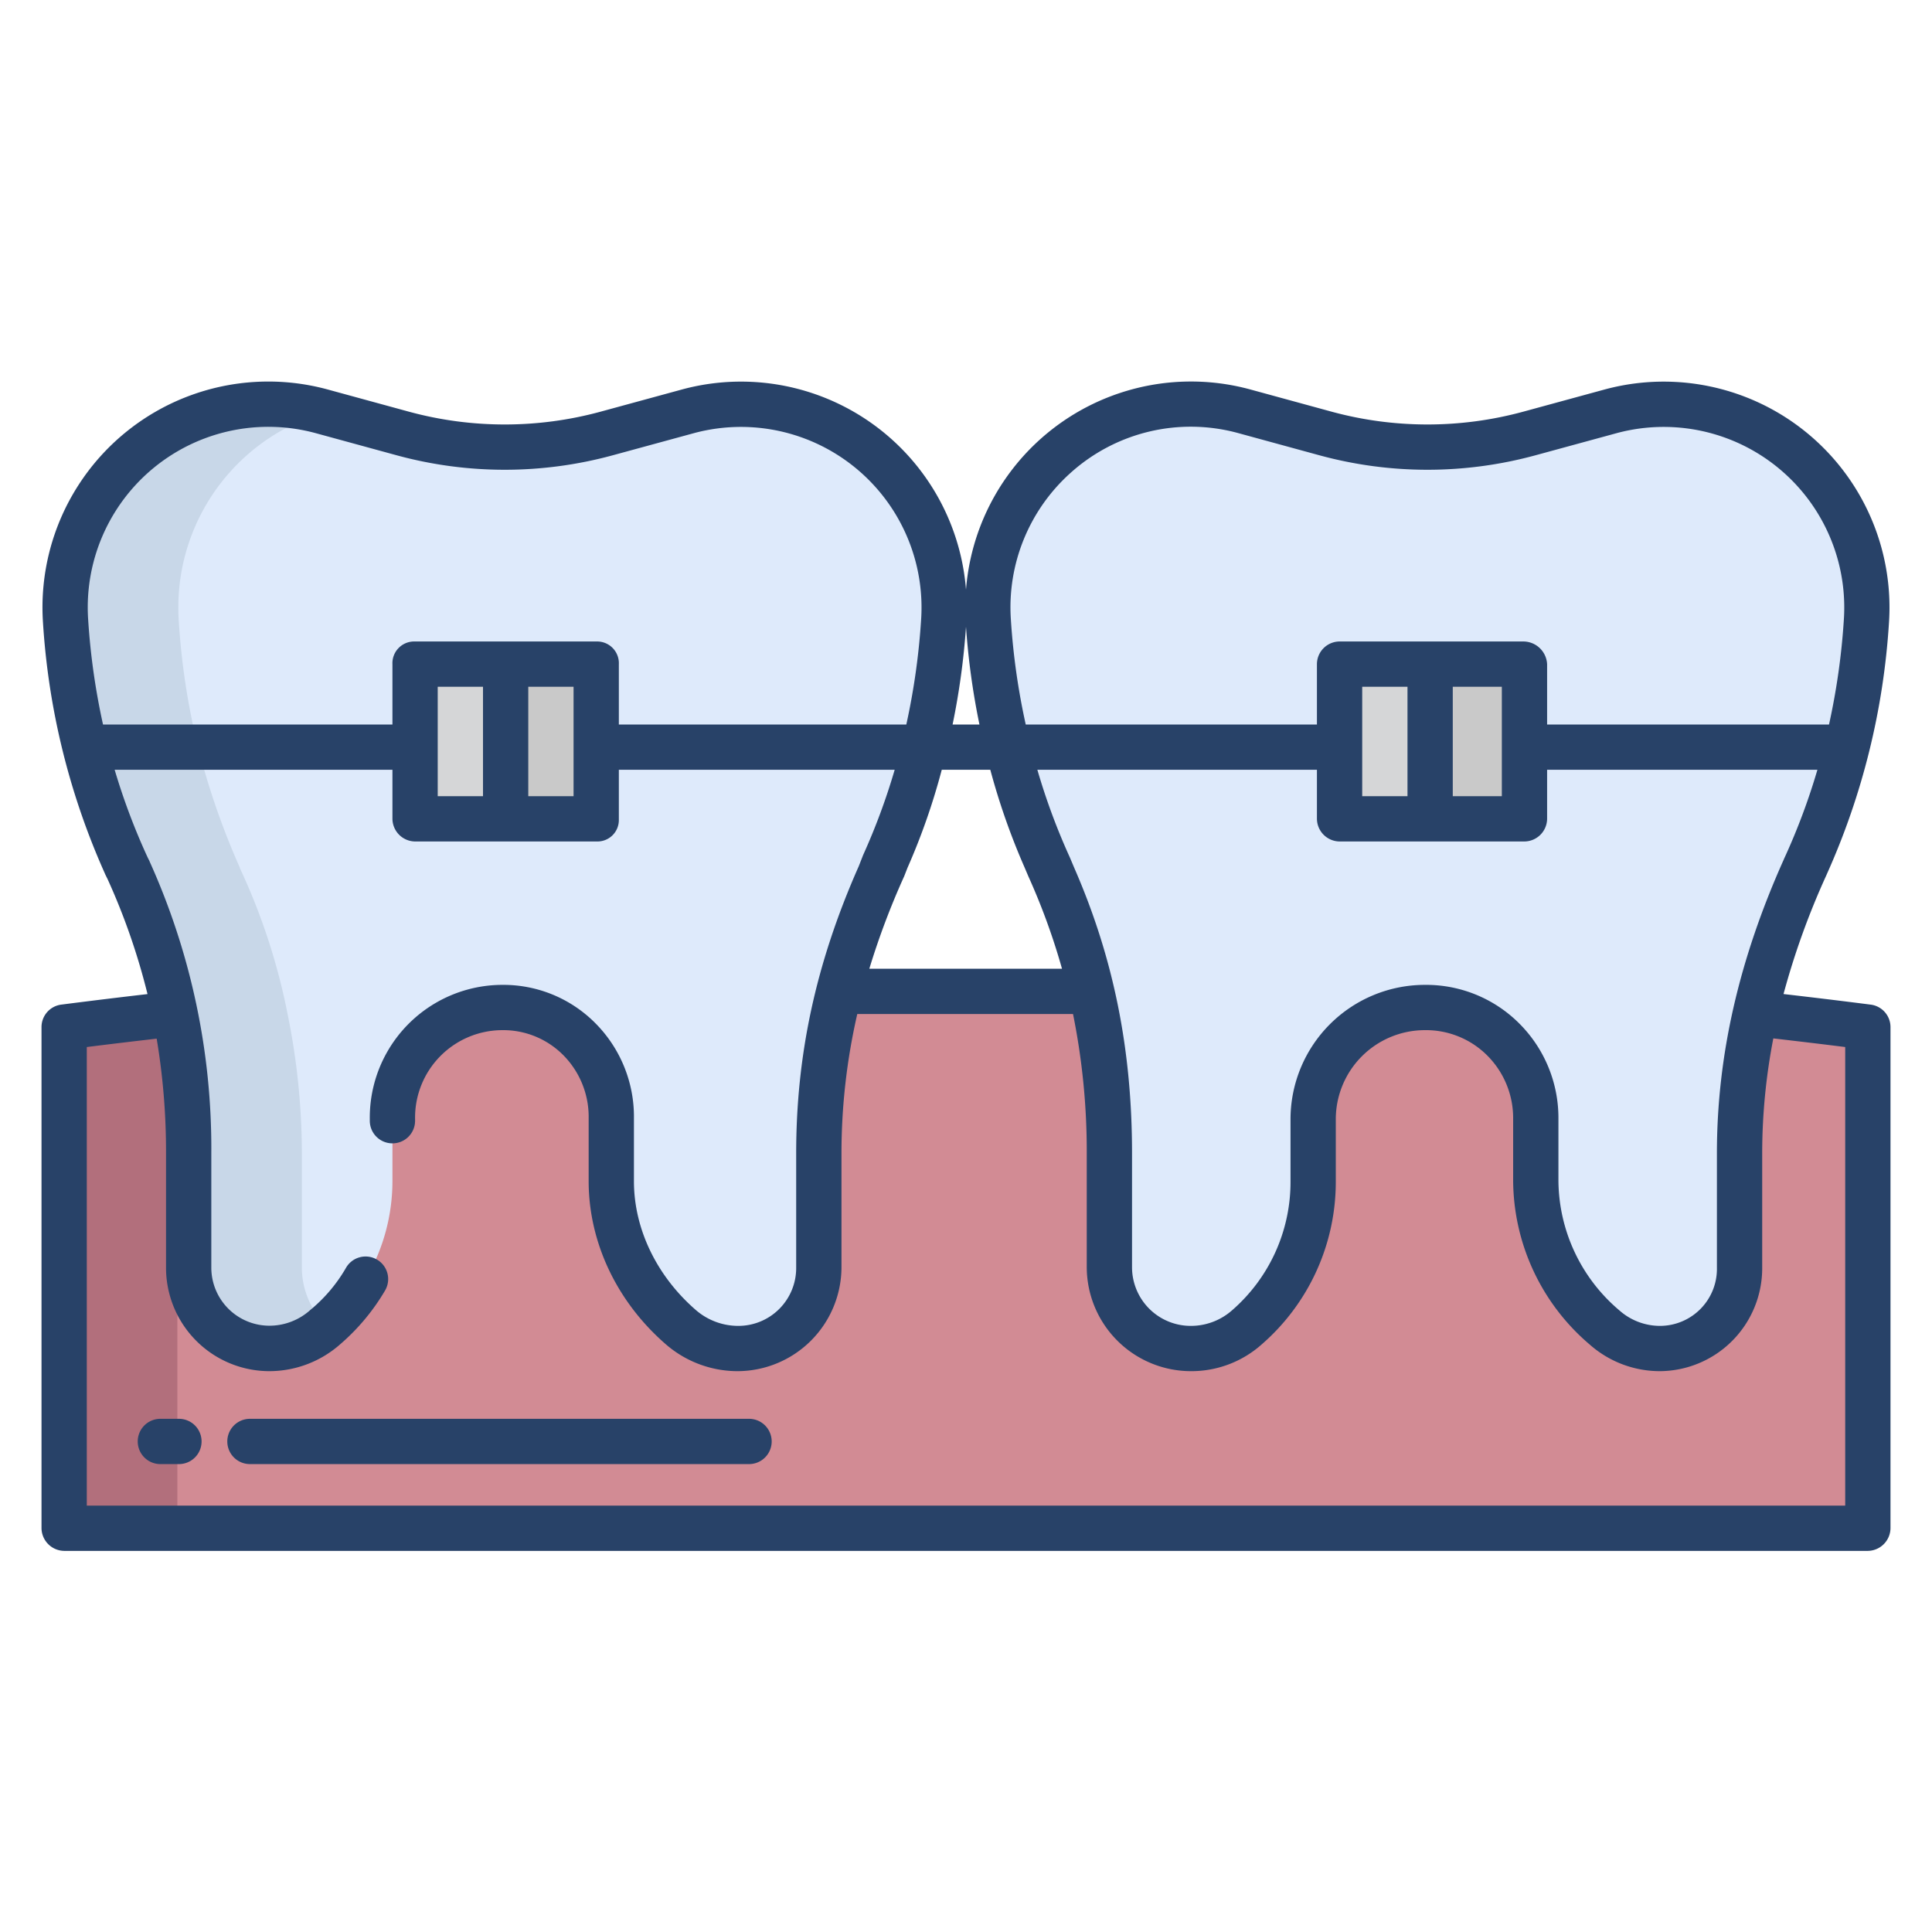 <svg id="Layer_1" height="512" viewBox="0 0 512 512" width="512" xmlns="http://www.w3.org/2000/svg" data-name="Layer 1"><path d="m465.75 268.66-.48-.11-77.356.026a29.159 29.159 0 0 0 -10.334-1.856 28.612 28.612 0 0 0 -10.15 1.863l-76.855.165c-.394-1.969-.814-3.748-1.275-5.748h-.01l-67.13-.13c-.51 1.96-.978 3.858-1.423 5.832l-77.147-.01a29.2 29.2 0 0 0 -10.54-1.955 28.615 28.615 0 0 0 -10.346 1.936l-76.644.021q-14.55 1.62-29.06 3.5v132.806h478v-132.81q-14.61-1.875-29.25-3.53z" fill="#d28b94"/><path d="m476.83 120.88a53.765 53.765 0 0 0 -50.05-11.86l-21.46 5.85a102.675 102.675 0 0 1 -54.12-.01l-21.42-5.86a53.844 53.844 0 0 0 -67.99 52.1c0 1.14.04 2.28.11 3.43a190.112 190.112 0 0 0 4.9 32.6 197.9 197.9 0 0 0 11.32 32.87h-.05a180.819 180.819 0 0 1 15.93 75.64v30.29a21.678 21.678 0 0 0 21.7 21.44 21.755 21.755 0 0 0 14.688-5.57 51 51 0 0 0 17.612-38.78v-16.47c0-16.27 13.2-29.81 29.455-29.83a29.54 29.54 0 0 1 29.545 29.67v16.63c0 15.27 7.215 29.27 18.245 38.78a22.214 22.214 0 0 0 14.693 5.57 20.812 20.812 0 0 0 14.965-6.28 21.509 21.509 0 0 0 6.1-15.16v-30.29a166.851 166.851 0 0 1 4.234-36.955 188.1 188.1 0 0 1 13.223-38.685h-.03a196 196 0 0 0 11.3-32.865 189.349 189.349 0 0 0 4.9-32.538 54.234 54.234 0 0 0 -17.8-43.717z" fill="#deeafb"/><path d="m379 176h25v41h-25z" fill="#c9c9c9"/><path d="m355 176h24v41h-24z" fill="#d5d6d7"/><path d="m17 272.19v132.81h30v-136.306h-.94q-14.55 1.62-29.06 3.496z" fill="#b26f7c"/><path d="m232.3 120.88a53.74 53.74 0 0 0 -50.04-11.86l-21.46 5.85a102.712 102.712 0 0 1 -54.13-.01l-21.42-5.86a53.854 53.854 0 0 0 -67.99 52.13c0 1.13.04 2.26.11 3.4a190.3 190.3 0 0 0 4.94 32.775 199.7 199.7 0 0 0 11.28 32.695h-.05a167.354 167.354 0 0 1 12.694 38.825 185.85 185.85 0 0 1 3.766 36.815v30.29a21.51 21.51 0 0 0 29.248 20 23.116 23.116 0 0 0 6.945-4.13 51.2 51.2 0 0 0 17.807-38.78v-16.47c0-16.27 12.709-29.81 28.949-29.83 16.381-.03 29.051 13.27 29.051 29.67v16.63c0 15.27 7.46 29.27 18.479 38.78a22.522 22.522 0 0 0 14.81 5.57 21.691 21.691 0 0 0 21.711-21.44v-30.29a168.569 168.569 0 0 1 5.385-42.775 212.535 212.535 0 0 1 11.545-32.865h-.02a196.9 196.9 0 0 0 11.3-32.865 188.362 188.362 0 0 0 4.89-32.535 54.2 54.2 0 0 0 -17.8-43.72z" fill="#deeafb"/><path d="m110 176h24v41h-24z" fill="#d5d6d7"/><path d="m134 176h24v41h-24z" fill="#c9c9c9"/><path d="m80 335.93v-30.29a185.85 185.85 0 0 0 -3.766-36.815 167.354 167.354 0 0 0 -12.694-38.825h.05a199.7 199.7 0 0 1 -11.28-32.695 190.3 190.3 0 0 1 -4.94-32.775c-.07-1.14-.11-2.27-.11-3.4a53.844 53.844 0 0 1 38.871-51.889l-.881-.241a53.854 53.854 0 0 0 -67.99 52.13c0 1.13.04 2.26.11 3.4a190.3 190.3 0 0 0 4.94 32.775 199.7 199.7 0 0 0 11.28 32.695h-.05a167.354 167.354 0 0 1 12.694 38.825 185.85 185.85 0 0 1 3.766 36.815v30.29a21.51 21.51 0 0 0 29.248 20 23.116 23.116 0 0 0 6.945-4.13c.15-.129.291-.268.439-.4a21.357 21.357 0 0 1 -6.632-15.47z" fill="#c8d7e8"/><g fill="#284268"><path d="m198.505 376h-132.267a6 6 0 0 0 0 12h132.267a6 6 0 0 0 0-12z"/><path d="m47.422 376h-4.922a6 6 0 0 0 0 12h4.92a6 6 0 1 0 0-12z"/><path d="m495.765 266.238c-7.67-.985-15.411-1.917-23.113-2.81a203.145 203.145 0 0 1 11.239-31.228c.068-.151.146-.3.2-.458a191.812 191.812 0 0 0 16.514-66.837 59.84 59.84 0 0 0 -75.4-61.676l-21.463 5.853a96.746 96.746 0 0 1 -50.959-.013l-21.422-5.854a59.8 59.8 0 0 0 -75.361 53.067 59.8 59.8 0 0 0 -75.321-53.052l-21.463 5.853a96.746 96.746 0 0 1 -50.959-.013l-21.422-5.854a59.854 59.854 0 0 0 -75.449 61.684 192.013 192.013 0 0 0 16.427 66.625c.072.228.608 1.251.708 1.471a174.993 174.993 0 0 1 10.571 30.445c-7.629.885-15.289 1.821-22.857 2.793a6 6 0 0 0 -5.235 5.955v132.711a6.088 6.088 0 0 0 6 6.1h478a6.088 6.088 0 0 0 6-6.1v-132.711a6 6 0 0 0 -5.235-5.951zm-22.805-39.006c-.08.174-.169.351-.231.53-11.905 26.556-17.729 52.038-17.729 77.883v30.287a15.105 15.105 0 0 1 -15.117 15.44 16.22 16.22 0 0 1 -10.739-4.112 45.427 45.427 0 0 1 -16.144-34.237v-16.635a35.355 35.355 0 0 0 -10.5-25.275 34.862 34.862 0 0 0 -24.876-10.113h-.056a35.631 35.631 0 0 0 -35.568 35.547v16.476a45.038 45.038 0 0 1 -15.508 34.237 16.462 16.462 0 0 1 -10.866 4.112 15.554 15.554 0 0 1 -15.626-15.44v-30.287c0-27.148-4.762-51.531-15.337-75.712l-1.138-2.7a171.766 171.766 0 0 1 -8.613-23.233h74.088v12.949a6.069 6.069 0 0 0 6.051 6.051h48.9a6.069 6.069 0 0 0 6.049-6.051v-12.949h71.631a171.786 171.786 0 0 1 -8.671 23.232zm-111.96-16.232v-29h12v29zm24 0v-29h13v29zm-101.315-85.656a47.576 47.576 0 0 1 44.515-10.553l21.423 5.855a108.748 108.748 0 0 0 57.281.013l21.46-5.851a47.852 47.852 0 0 1 60.279 49.348 182.553 182.553 0 0 1 -3.934 27.844h-74.709v-15.964a6.325 6.325 0 0 0 -6.333-6.036h-48.667a6.032 6.032 0 0 0 -6 6.036v15.964h-77.17a182.475 182.475 0 0 1 -3.941-27.849 47.814 47.814 0 0 1 15.796-38.807zm-27.685 40.756a194.5 194.5 0 0 0 3.563 25.9h-7.117a194.557 194.557 0 0 0 3.554-25.9zm6.44 37.9a182.044 182.044 0 0 0 9.062 25.833l1.007 2.368a174.61 174.61 0 0 1 8.932 24.52l-51.062.006a202.241 202.241 0 0 1 9.248-24.526l.874-2.238a174.78 174.78 0 0 0 9.075-25.963zm-235.14-12a182.475 182.475 0 0 1 -3.941-27.849 47.855 47.855 0 0 1 60.308-49.36l21.423 5.855a108.748 108.748 0 0 0 57.281.013l21.46-5.851a47.851 47.851 0 0 1 60.278 49.348 182.676 182.676 0 0 1 -3.926 27.844h-76.183v-15.964a5.757 5.757 0 0 0 -5.667-6.036h-48.666a5.757 5.757 0 0 0 -5.667 6.036v15.964zm124.7-10v29h-12v-29zm-24 0v29h-12v-29zm361 217h-466v-121.525c6.156-.773 12.347-1.51 18.519-2.223a181.383 181.383 0 0 1 2.481 30.393v30.287a27.411 27.411 0 0 0 27.443 27.44 28.416 28.416 0 0 0 18.714-7.127 56.677 56.677 0 0 0 11.921-14.3 5.987 5.987 0 1 0 -10.43-5.881 40.9 40.9 0 0 1 -9.419 11.1 16.182 16.182 0 0 1 -10.735 4.161 15.4 15.4 0 0 1 -15.494-15.393v-30.287a184.722 184.722 0 0 0 -16.3-77.224c-.078-.253-.456-.945-.568-1.189a172.137 172.137 0 0 1 -8.746-23.232h73.614v12.949a6.069 6.069 0 0 0 6.051 6.051h48.282a5.667 5.667 0 0 0 5.667-5.667v-13.333h73.1a172.105 172.105 0 0 1 -8.359 22.59l-1.165 2.978c-11.606 26.2-16.58 50.537-16.58 76.077v30.287a15.326 15.326 0 0 1 -15.381 15.44 17.168 17.168 0 0 1 -11.107-4.112c-10.29-8.885-16.508-21.36-16.508-34.237v-16.635a35.132 35.132 0 0 0 -10.265-25.274 34.316 34.316 0 0 0 -24.635-10.114h-.056a35.184 35.184 0 0 0 -35.044 35.547v.466a5.988 5.988 0 0 0 5.987 5.987h.026a5.988 5.988 0 0 0 5.987-5.987v-.466a23.175 23.175 0 0 1 23.06-23.547h.037a22.4 22.4 0 0 1 16.159 6.605 23.217 23.217 0 0 1 6.744 16.783v16.635c0 16.364 7.62 32.154 20.558 43.321a29.038 29.038 0 0 0 18.962 7.028 27.608 27.608 0 0 0 27.48-27.44v-30.287a165.021 165.021 0 0 1 4.187-36.917l57.173-.007a183.124 183.124 0 0 1 3.64 36.924v30.287a27.637 27.637 0 0 0 27.706 27.44 27.985 27.985 0 0 0 18.583-7.028 57.063 57.063 0 0 0 19.711-43.321v-16.476a23.62 23.62 0 0 1 23.587-23.547h.037a22.947 22.947 0 0 1 16.4 6.605 23.429 23.429 0 0 1 6.976 16.783v16.635a57.432 57.432 0 0 0 20.32 43.321 28.061 28.061 0 0 0 18.58 7.028 27.283 27.283 0 0 0 27.1-27.44v-30.287a160.2 160.2 0 0 1 2.949-30.455c6.34.731 12.708 1.488 19.051 2.285z"/></g></svg>